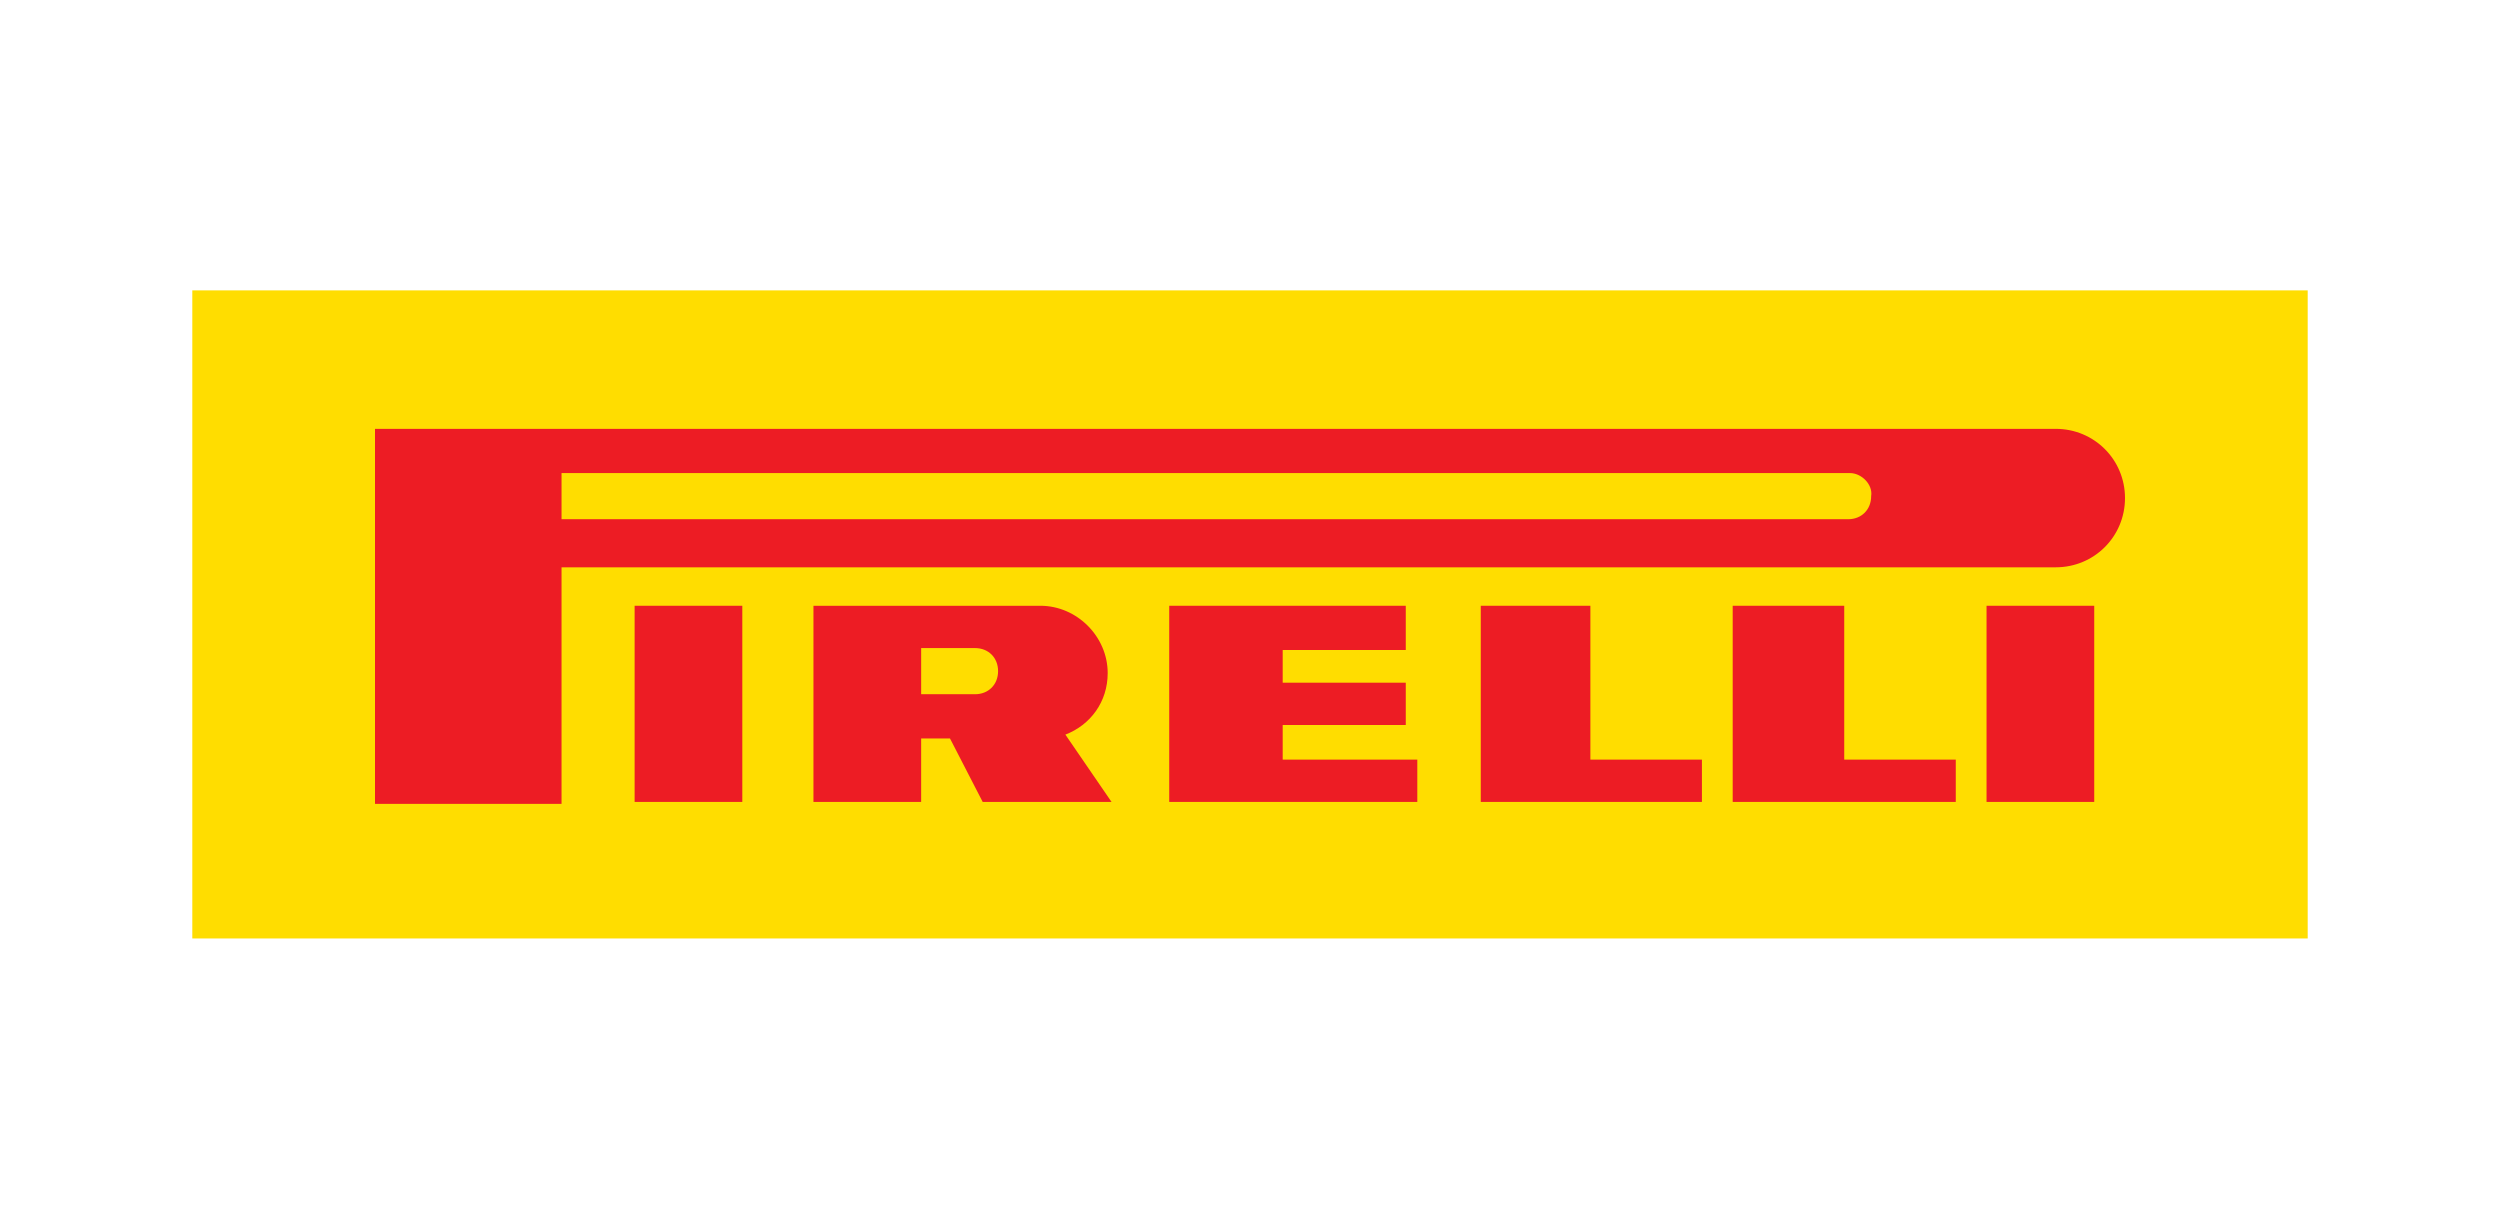 <?xml version="1.0" encoding="utf-8"?>
<!-- Generator: Adobe Illustrator 28.0.0, SVG Export Plug-In . SVG Version: 6.00 Build 0)  -->
<svg version="1.2" baseProfile="tiny" id="Layer_1" xmlns="http://www.w3.org/2000/svg" xmlns:xlink="http://www.w3.org/1999/xlink"
	 x="0px" y="0px" width="130px" height="64px" viewBox="0 0 130 64" overflow="visible" xml:space="preserve">
<rect x="10" y="15.1" fill="#FFDD00" width="110" height="33.7"/>
<g>
	<path fill="#ED1C24" d="M50.7,33.7h-2.8v2.4h2.8c0.7,0,1.2-0.5,1.2-1.2S51.4,33.7,50.7,33.7z M42.3,31.5h11.8
		c1.9,0,3.5,1.6,3.5,3.5c0,1.5-0.9,2.7-2.2,3.2l2.4,3.5h-6.7l-1.7-3.3h-1.5v3.3h-5.6V31.5z"/>
	<polygon fill="#ED1C24" points="82.7,39.5 88.5,39.5 88.5,41.7 77,41.7 77,31.5 82.7,31.5 	"/>
	<polygon fill="#ED1C24" points="66.7,39.5 73.7,39.5 73.7,41.7 60.8,41.7 60.8,31.5 73.1,31.5 73.1,33.8 66.7,33.8 66.7,35.5 
		73.1,35.5 73.1,37.7 66.7,37.7 	"/>
	<polygon fill="#ED1C24" points="95.9,39.5 101.7,39.5 101.7,41.7 90.1,41.7 90.1,31.5 95.9,31.5 	"/>
	<path fill="#ED1C24" d="M96.2,24.6h-67V27h66.9c0.7,0,1.2-0.5,1.2-1.2C97.4,25.2,96.8,24.6,96.2,24.6z M19.5,22.3h9.7h77.7
		c2,0,3.6,1.6,3.6,3.6s-1.6,3.6-3.6,3.6H29.2v12.3h-9.7V29.4V22.3z"/>
	<rect x="33" y="31.5" fill="#ED1C24" width="5.6" height="10.2"/>
	<rect x="103.3" y="31.5" fill="#ED1C24" width="5.6" height="10.2"/>
</g>
</svg>
